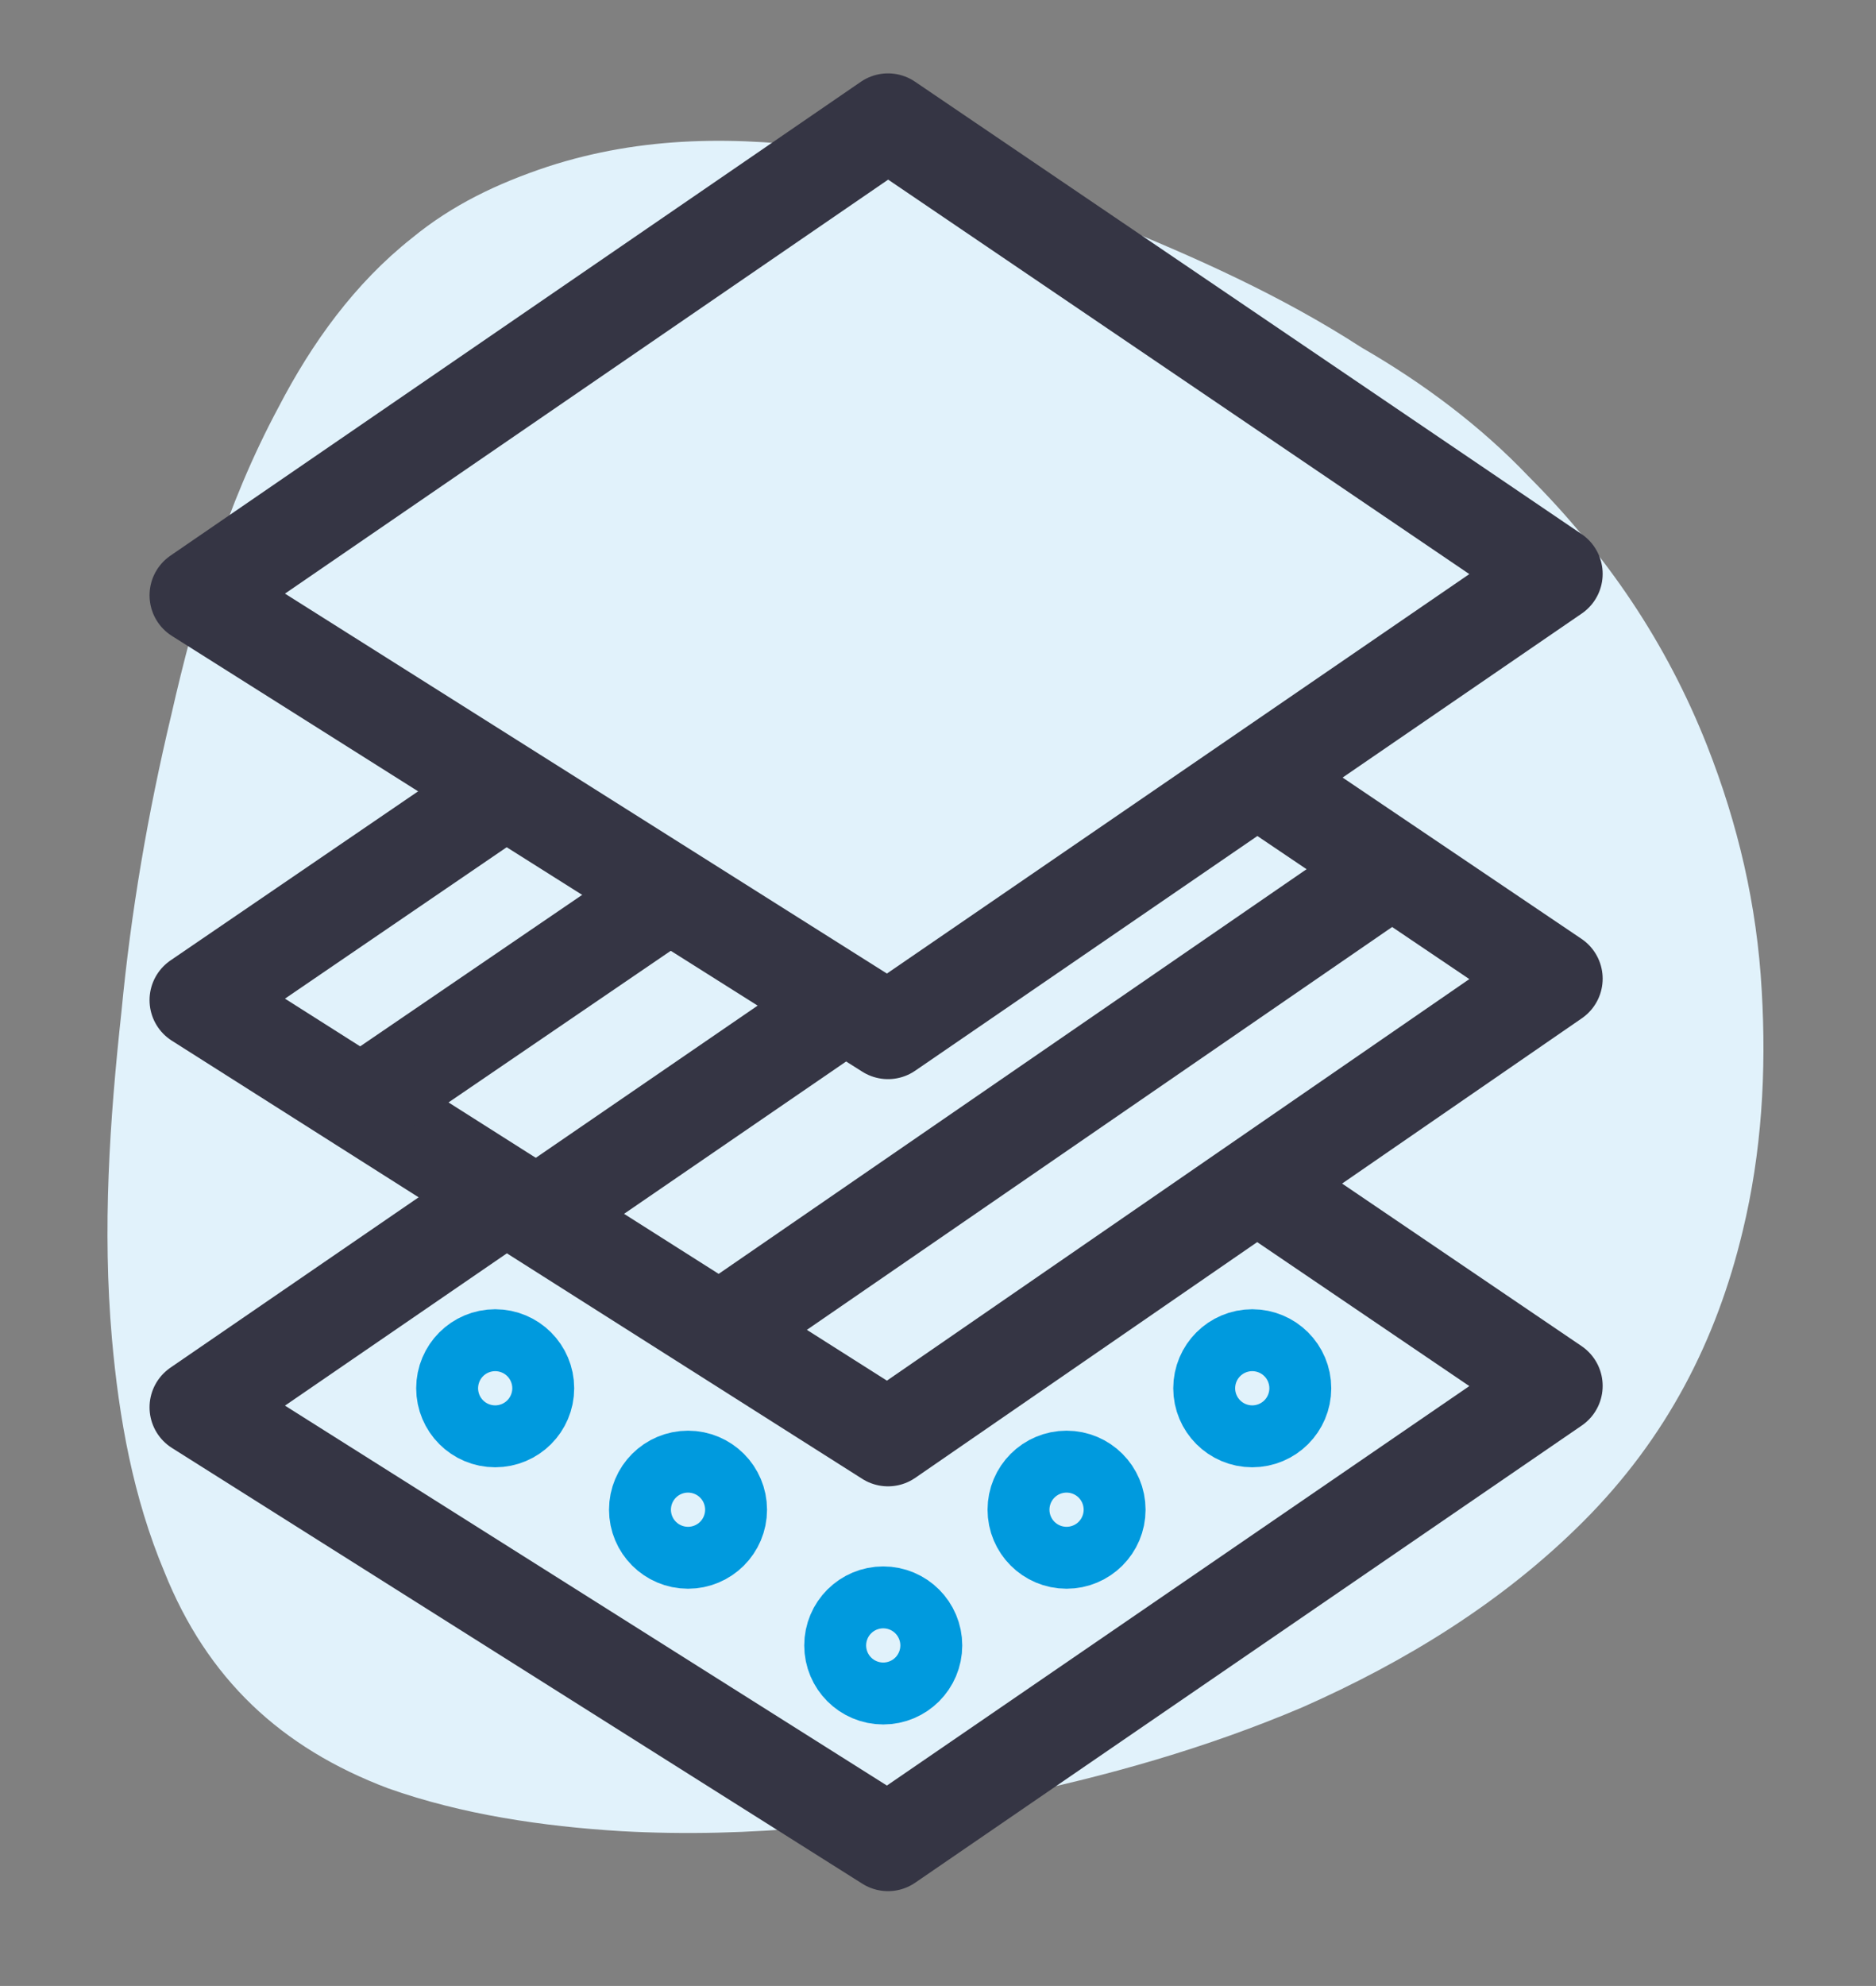 <?xml version="1.0" encoding="utf-8"?>
<!-- Generator: Adobe Illustrator 26.5.2, SVG Export Plug-In . SVG Version: 6.00 Build 0)  -->
<svg version="1.1" id="Layer_1" xmlns="http://www.w3.org/2000/svg" xmlns:xlink="http://www.w3.org/1999/xlink" x="0px" y="0px"
	 viewBox="0 0 78.8 83.4" style="enable-background:new 0 0 78.8 83.4;" xml:space="preserve">
<rect x="0" y="0" width="78.8" height="83.4" fill="#808080" stroke="none"/>
<style type="text/css">
	.st0{fill:#E1F2FB;}
	.st1{fill:none;stroke:#353544;stroke-width:4.037;stroke-linecap:round;stroke-linejoin:round;stroke-miterlimit:10;}
	.st2{fill:none;stroke:#009ADE;stroke-width:4.037;stroke-linecap:round;stroke-linejoin:round;stroke-miterlimit:10;}
	.st3{display:none;}
	.st4{display:inline;}
	.st5{fill:#DEF4FD;}
	.st6{fill:#E1F2FB;stroke:#353544;stroke-width:4.037;stroke-linecap:round;stroke-linejoin:round;stroke-miterlimit:10;}
</style>
<g id="Blob_2_00000108305470025835544850000007958287850928275351_">
	<g id="Blob_2_00000019643626958361788460000007554609622769406374_">
		<g>
			<path class="st0" d="M64.2,20c3.3,3.3,5.8,7,7.5,11.3c1.3,3.3,2.1,6.7,2.3,10.3c0.2,3.4,0,6.8-0.8,10.1
				c-1.1,4.6-3.2,8.7-6.7,12.2c-3.4,3.4-7.5,5.9-11.8,7.8c-4,1.7-8.2,2.9-12.6,3.8c-5.2,1.1-10.6,1.7-16,1.4
				c-3.3-0.2-6.7-0.7-9.8-1.8c-4.5-1.7-7.6-4.6-9.4-9.1c-1.3-3.1-1.9-6.4-2.2-9.8c-0.4-4.6-0.1-9.1,0.4-13.7
				c0.4-4.2,1.1-8.3,2.1-12.5c1-4.4,2.3-8.8,4.5-12.9c1.4-2.7,3.2-5.2,5.6-7.1c1.7-1.4,3.6-2.3,5.7-3c4-1.3,8-1.3,12.2-0.7
				c4,0.5,7.7,1.6,11.3,3c3.7,1.5,7.3,3.1,10.7,5.3C59.8,16.1,62.2,17.9,64.2,20z"/>
		</g>
	</g>
</g>
<circle id="Ellipse_297" class="st1" cx="37" cy="47.4" r="1.3"/>
<circle id="Ellipse_298" class="st1" cx="44.7" cy="52.5" r="1.3"/>
<circle id="Ellipse_305" class="st1" cx="29.2" cy="52.5" r="1.3"/>
<g>
	<polygon class="st1" points="37.3,77.4 8.3,59.1 37.3,39.2 65.3,58.2 	"/>
	<circle id="Ellipse_300" class="st2" cx="52.6" cy="58.3" r="1.3"/>
	<circle id="Ellipse_313" class="st2" cx="20.8" cy="58.3" r="1.3"/>
	<circle id="Ellipse_314" class="st2" cx="37.1" cy="69.1" r="1.3"/>
	<circle id="Ellipse_316" class="st2" cx="44.8" cy="63.4" r="1.3"/>
	<circle id="Ellipse_323" class="st2" cx="28.9" cy="63.4" r="1.3"/>
</g>
<g id="Blob_5_1_" class="st3">
	<g id="Blob_5" class="st4">
		<g>
			<path class="st5" d="M36,79.5c-4.1-0.1-8-0.7-11.8-2.2c-3.2-1.2-6.1-2.9-8.7-5.1c-2.5-2.2-4.6-4.7-6.2-7.6c-2-3.9-2.5-8-1.6-12.3
				c0.7-3.3,1.8-6.5,3.1-9.6c2.3-5.5,4.1-11.2,5.9-16.9c0.9-3.1,2-6.2,3.5-9.1c2.1-4.1,5-7.5,8.7-10.2c2.3-1.7,4.9-2.9,7.7-3.5
				c3.7-0.8,7.1-0.1,10.2,2c2.3,1.6,4.3,3.6,6.1,5.8c2.4,3.1,4.8,6.4,7.1,9.6c1.7,2.3,3.4,4.5,5.1,6.8s3.4,4.7,4.6,7.3
				s1.8,5.3,1.8,8.1c0.1,5.2-1.1,10.3-2.9,15.2c-1.2,3.4-2.8,6.6-5,9.5c-1.7,2.2-3.7,4.1-6,5.7c-4.7,3.3-9.9,5.1-15.5,5.9
				C40.2,79.2,38.1,79.3,36,79.5z"/>
		</g>
	</g>
</g>
<g id="Blob_4_1_" class="st3">
	<g id="Blob_4" class="st4">
		<g>
			<path class="st5" d="M42.5,75.4c-4.6,1.1-9.4,1.3-14.3,0.3c-4.9-1.1-9.4-3.1-13.5-6.5c-4-3.3-7-7.5-9-12.5
				c-2.7-6.8-3.5-13.9-2.9-21c0.2-2.7,0.7-5.4,1.5-8c1-2.8,2.2-5.3,4.2-7.3s4.4-2.9,6.9-3.5c3.2-0.6,6.5-0.7,9.8-0.8
				c3.5-0.2,7.1-0.4,10.5-1.5c2.4-0.8,4.7-1.7,7.1-2.6c2.9-1.1,5.8-2.2,9-2.5c2.7-0.2,5.3,0.4,7.8,1.7c3.8,2,6.7,4.8,9.4,8.4
				c3,4.1,4.9,8.8,6,14c0.8,4.2,0.9,8.3,0,12.3c-0.6,2.8-1.8,5.4-3.3,7.9c-1.8,3-4.2,5.6-6.6,7.9c-3.1,3-6.3,5.7-9.8,8.1
				C51.2,72.3,47.1,74.3,42.5,75.4z"/>
		</g>
	</g>
</g>
<g id="Blob_2_1_" class="st3">
	<g id="Blob_2" class="st4">
		<g>
			<path class="st5" d="M35,76.7c-4.5,0-8.8-0.8-13-2.5c-3.2-1.3-6.1-3.1-8.7-5.3c-2.5-2.1-4.7-4.5-6.4-7.3c-2.4-3.8-3.8-8-3.8-12.6
				s1.1-8.9,2.8-13.1C7.5,32.1,9.6,28.5,12,25c2.9-4.2,6.2-8.2,10.1-11.6c2.4-2.1,5.1-4,8-5.3c4.3-1.9,8.5-2,12.8-0.2
				c3,1.2,5.7,3,8.3,5.1c3.4,2.8,6.4,6,9.2,9.4c2.6,3.1,5,6.3,7.2,9.7c2.4,3.6,4.5,7.4,5.8,11.6c0.9,2.8,1.4,5.6,1,8.5
				c-0.2,2.1-0.9,4-1.9,5.8c-1.9,3.5-4.7,6.2-7.9,8.6c-3.1,2.3-6.4,4.1-9.9,5.6c-3.6,1.5-7.2,2.8-11.1,3.6
				C40.8,76.3,37.9,76.7,35,76.7z"/>
		</g>
	</g>
</g>
<g id="Blob_1_1_" class="st3">
	<g id="Blob_1" class="st4">
		<g>
			<path class="st5" d="M74.4,34.3c-0.1,5.1-0.7,10.1-1.9,15c-0.9,3.7-1.8,7.5-2.9,11.1c-1.2,3.9-2.9,7.6-5.3,11
				c-2.1,3-4.8,5.5-8.2,7c-3,1.3-6.3,1.8-9.6,1.7c-6-0.1-11.6-1.7-17.1-4c-3.7-1.6-7.1-3.5-10.4-5.7c-4-2.8-7.6-6-10.4-10
				C5,55.2,3.7,49.6,5,43.3c0.9-4.7,2.9-8.9,5.3-13c2-3.4,4.2-6.6,6.7-9.6c2.6-3.2,5.4-6.2,8.6-8.9c2.6-2.2,5.4-4.2,8.5-5.7
				c6.1-3,12.5-3.4,19-1.4c3.9,1.2,7.4,3,10.6,5.5c3.5,2.8,6.4,6.1,8.2,10.3c1.4,3,2.1,6.2,2.4,9.5C74.2,31.3,74.3,32.8,74.4,34.3z"
				/>
		</g>
	</g>
</g>
<g>
	<polygon class="st6" points="37.3,60.4 8.3,42 37.3,22.2 65.3,41.1 	"/>
	<line class="st1" x1="15.4" y1="46.2" x2="28.3" y2="37.4"/>
	<line class="st1" x1="22.9" y1="50.8" x2="50.6" y2="31.8"/>
	<line class="st1" x1="30.4" y1="55.8" x2="58.3" y2="36.6"/>
</g>
<polygon class="st6" points="37.3,43.3 8.3,25 37.3,5.1 65.3,24.1 "/>
</svg>
